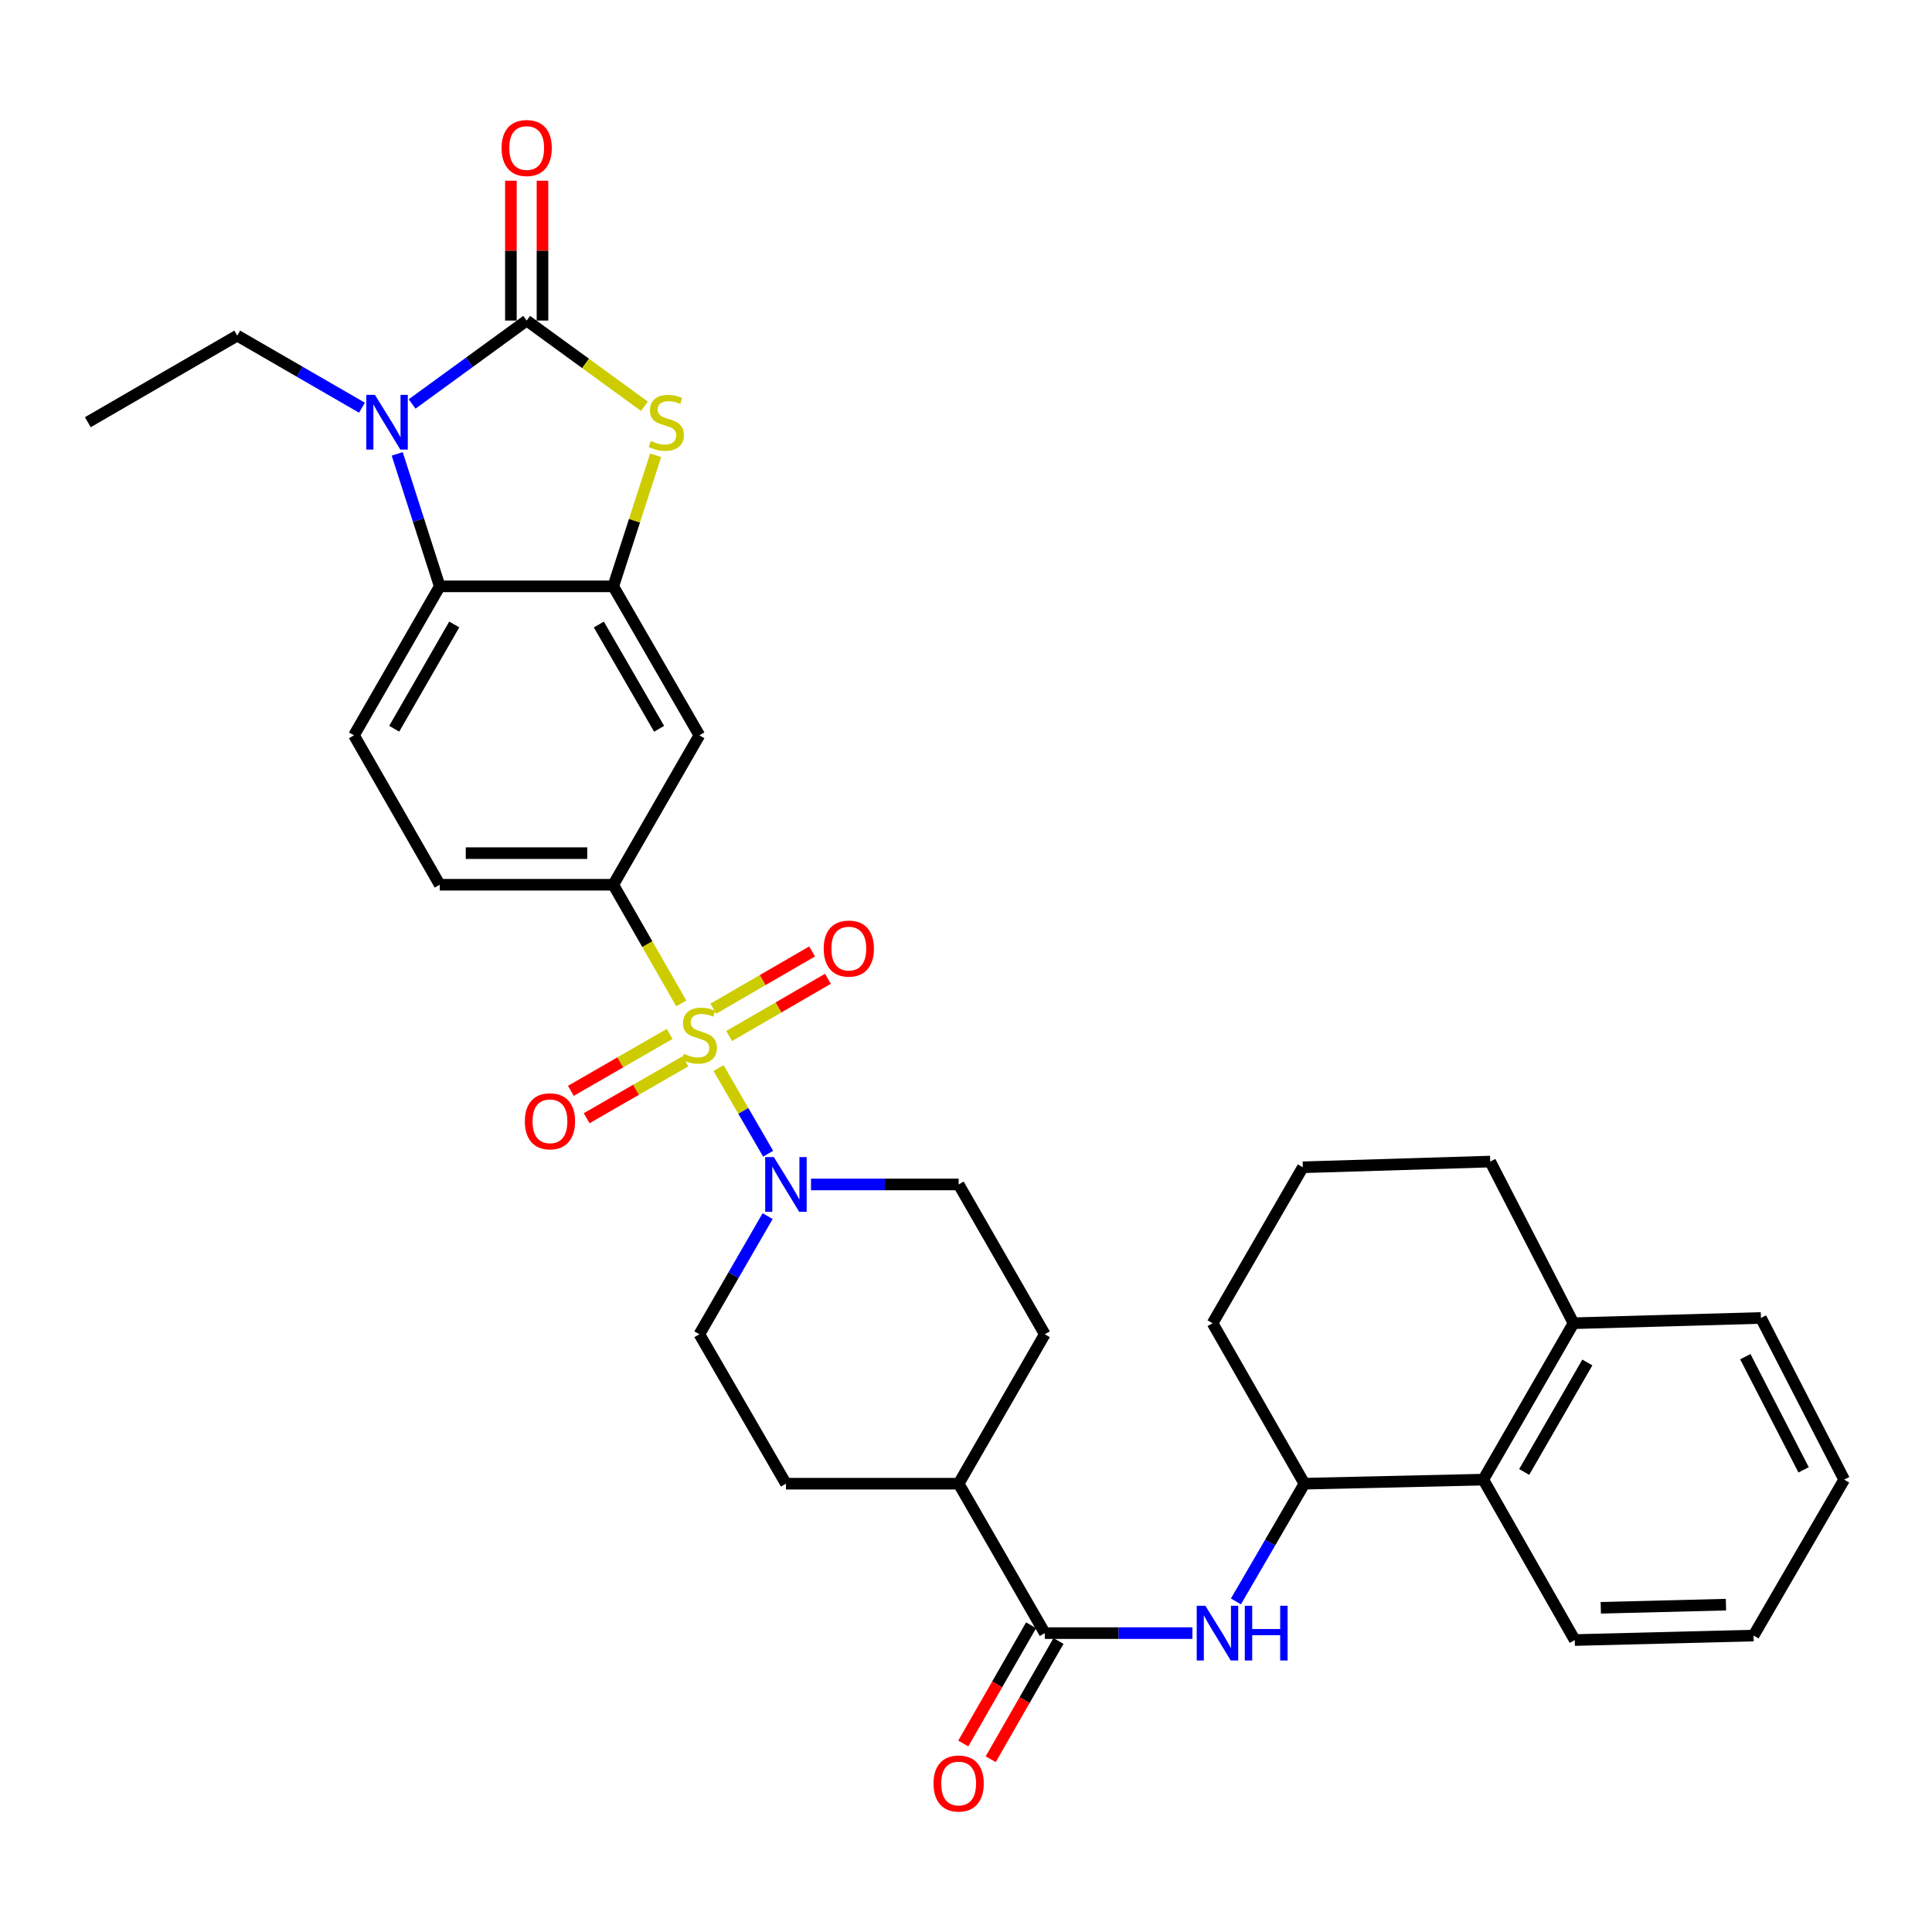 <?xml version='1.0' encoding='iso-8859-1'?>
<svg version='1.1' baseProfile='full'
              xmlns='http://www.w3.org/2000/svg'
                      xmlns:rdkit='http://www.rdkit.org/xml'
                      xmlns:xlink='http://www.w3.org/1999/xlink'
                  xml:space='preserve'
width='1000px' height='1000px' viewBox='0 0 1000 1000'>
<!-- END OF HEADER -->
<rect style='opacity:1.0;fill:#FFFFFF;stroke:none' width='1000' height='1000' x='0' y='0'> </rect>
<path class='bond-4' d='M 371.912,552.839 L 384.751,575.005' style='fill:none;fill-rule:evenodd;stroke:#CCCC00;stroke-width:6px;stroke-linecap:butt;stroke-linejoin:miter;stroke-opacity:1' />
<path class='bond-4' d='M 384.751,575.005 L 397.59,597.171' style='fill:none;fill-rule:evenodd;stroke:#0000FF;stroke-width:6px;stroke-linecap:butt;stroke-linejoin:miter;stroke-opacity:1' />
<path class='bond-6' d='M 352.624,519.364 L 335.029,488.653' style='fill:none;fill-rule:evenodd;stroke:#CCCC00;stroke-width:6px;stroke-linecap:butt;stroke-linejoin:miter;stroke-opacity:1' />
<path class='bond-6' d='M 335.029,488.653 L 317.433,457.942' style='fill:none;fill-rule:evenodd;stroke:#000000;stroke-width:6px;stroke-linecap:butt;stroke-linejoin:miter;stroke-opacity:1' />
<path class='bond-11' d='M 377.413,536.243 L 402.974,521.431' style='fill:none;fill-rule:evenodd;stroke:#CCCC00;stroke-width:6px;stroke-linecap:butt;stroke-linejoin:miter;stroke-opacity:1' />
<path class='bond-11' d='M 402.974,521.431 L 428.536,506.619' style='fill:none;fill-rule:evenodd;stroke:#FF0000;stroke-width:6px;stroke-linecap:butt;stroke-linejoin:miter;stroke-opacity:1' />
<path class='bond-11' d='M 369.213,522.093 L 394.775,507.281' style='fill:none;fill-rule:evenodd;stroke:#CCCC00;stroke-width:6px;stroke-linecap:butt;stroke-linejoin:miter;stroke-opacity:1' />
<path class='bond-11' d='M 394.775,507.281 L 420.337,492.469' style='fill:none;fill-rule:evenodd;stroke:#FF0000;stroke-width:6px;stroke-linecap:butt;stroke-linejoin:miter;stroke-opacity:1' />
<path class='bond-12' d='M 346.603,535.16 L 321.043,549.891' style='fill:none;fill-rule:evenodd;stroke:#CCCC00;stroke-width:6px;stroke-linecap:butt;stroke-linejoin:miter;stroke-opacity:1' />
<path class='bond-12' d='M 321.043,549.891 L 295.483,564.623' style='fill:none;fill-rule:evenodd;stroke:#FF0000;stroke-width:6px;stroke-linecap:butt;stroke-linejoin:miter;stroke-opacity:1' />
<path class='bond-12' d='M 354.77,549.329 L 329.21,564.061' style='fill:none;fill-rule:evenodd;stroke:#CCCC00;stroke-width:6px;stroke-linecap:butt;stroke-linejoin:miter;stroke-opacity:1' />
<path class='bond-12' d='M 329.21,564.061 L 303.65,578.793' style='fill:none;fill-rule:evenodd;stroke:#FF0000;stroke-width:6px;stroke-linecap:butt;stroke-linejoin:miter;stroke-opacity:1' />
<path class='bond-0' d='M 272.614,165.921 L 303.094,188.11' style='fill:none;fill-rule:evenodd;stroke:#000000;stroke-width:6px;stroke-linecap:butt;stroke-linejoin:miter;stroke-opacity:1' />
<path class='bond-0' d='M 303.094,188.11 L 333.575,210.299' style='fill:none;fill-rule:evenodd;stroke:#CCCC00;stroke-width:6px;stroke-linecap:butt;stroke-linejoin:miter;stroke-opacity:1' />
<path class='bond-15' d='M 280.791,165.921 L 280.791,129.726' style='fill:none;fill-rule:evenodd;stroke:#000000;stroke-width:6px;stroke-linecap:butt;stroke-linejoin:miter;stroke-opacity:1' />
<path class='bond-15' d='M 280.791,129.726 L 280.791,93.531' style='fill:none;fill-rule:evenodd;stroke:#FF0000;stroke-width:6px;stroke-linecap:butt;stroke-linejoin:miter;stroke-opacity:1' />
<path class='bond-15' d='M 264.437,165.921 L 264.437,129.726' style='fill:none;fill-rule:evenodd;stroke:#000000;stroke-width:6px;stroke-linecap:butt;stroke-linejoin:miter;stroke-opacity:1' />
<path class='bond-15' d='M 264.437,129.726 L 264.437,93.531' style='fill:none;fill-rule:evenodd;stroke:#FF0000;stroke-width:6px;stroke-linecap:butt;stroke-linejoin:miter;stroke-opacity:1' />
<path class='bond-35' d='M 272.614,165.921 L 242.963,187.506' style='fill:none;fill-rule:evenodd;stroke:#000000;stroke-width:6px;stroke-linecap:butt;stroke-linejoin:miter;stroke-opacity:1' />
<path class='bond-35' d='M 242.963,187.506 L 213.312,209.09' style='fill:none;fill-rule:evenodd;stroke:#0000FF;stroke-width:6px;stroke-linecap:butt;stroke-linejoin:miter;stroke-opacity:1' />
<path class='bond-1' d='M 205.598,234.927 L 216.601,269.211' style='fill:none;fill-rule:evenodd;stroke:#0000FF;stroke-width:6px;stroke-linecap:butt;stroke-linejoin:miter;stroke-opacity:1' />
<path class='bond-1' d='M 216.601,269.211 L 227.603,303.496' style='fill:none;fill-rule:evenodd;stroke:#000000;stroke-width:6px;stroke-linecap:butt;stroke-linejoin:miter;stroke-opacity:1' />
<path class='bond-24' d='M 187.358,211.033 L 155.08,192.375' style='fill:none;fill-rule:evenodd;stroke:#0000FF;stroke-width:6px;stroke-linecap:butt;stroke-linejoin:miter;stroke-opacity:1' />
<path class='bond-24' d='M 155.08,192.375 L 122.801,173.716' style='fill:none;fill-rule:evenodd;stroke:#000000;stroke-width:6px;stroke-linecap:butt;stroke-linejoin:miter;stroke-opacity:1' />
<path class='bond-2' d='M 339.36,235.648 L 328.396,269.572' style='fill:none;fill-rule:evenodd;stroke:#CCCC00;stroke-width:6px;stroke-linecap:butt;stroke-linejoin:miter;stroke-opacity:1' />
<path class='bond-2' d='M 328.396,269.572 L 317.433,303.496' style='fill:none;fill-rule:evenodd;stroke:#000000;stroke-width:6px;stroke-linecap:butt;stroke-linejoin:miter;stroke-opacity:1' />
<path class='bond-3' d='M 317.433,303.496 L 361.998,380.605' style='fill:none;fill-rule:evenodd;stroke:#000000;stroke-width:6px;stroke-linecap:butt;stroke-linejoin:miter;stroke-opacity:1' />
<path class='bond-3' d='M 309.958,323.246 L 341.154,377.222' style='fill:none;fill-rule:evenodd;stroke:#000000;stroke-width:6px;stroke-linecap:butt;stroke-linejoin:miter;stroke-opacity:1' />
<path class='bond-34' d='M 317.433,303.496 L 227.603,303.496' style='fill:none;fill-rule:evenodd;stroke:#000000;stroke-width:6px;stroke-linecap:butt;stroke-linejoin:miter;stroke-opacity:1' />
<path class='bond-18' d='M 397.324,629.469 L 379.661,660.038' style='fill:none;fill-rule:evenodd;stroke:#0000FF;stroke-width:6px;stroke-linecap:butt;stroke-linejoin:miter;stroke-opacity:1' />
<path class='bond-18' d='M 379.661,660.038 L 361.998,690.608' style='fill:none;fill-rule:evenodd;stroke:#000000;stroke-width:6px;stroke-linecap:butt;stroke-linejoin:miter;stroke-opacity:1' />
<path class='bond-19' d='M 419.774,613.071 L 457.984,613.071' style='fill:none;fill-rule:evenodd;stroke:#0000FF;stroke-width:6px;stroke-linecap:butt;stroke-linejoin:miter;stroke-opacity:1' />
<path class='bond-19' d='M 457.984,613.071 L 496.193,613.071' style='fill:none;fill-rule:evenodd;stroke:#000000;stroke-width:6px;stroke-linecap:butt;stroke-linejoin:miter;stroke-opacity:1' />
<path class='bond-5' d='M 227.603,303.496 L 183.22,380.605' style='fill:none;fill-rule:evenodd;stroke:#000000;stroke-width:6px;stroke-linecap:butt;stroke-linejoin:miter;stroke-opacity:1' />
<path class='bond-5' d='M 235.12,323.22 L 204.052,377.197' style='fill:none;fill-rule:evenodd;stroke:#000000;stroke-width:6px;stroke-linecap:butt;stroke-linejoin:miter;stroke-opacity:1' />
<path class='bond-9' d='M 317.433,457.942 L 361.998,380.605' style='fill:none;fill-rule:evenodd;stroke:#000000;stroke-width:6px;stroke-linecap:butt;stroke-linejoin:miter;stroke-opacity:1' />
<path class='bond-17' d='M 317.433,457.942 L 227.603,457.942' style='fill:none;fill-rule:evenodd;stroke:#000000;stroke-width:6px;stroke-linecap:butt;stroke-linejoin:miter;stroke-opacity:1' />
<path class='bond-17' d='M 303.959,441.588 L 241.078,441.588' style='fill:none;fill-rule:evenodd;stroke:#000000;stroke-width:6px;stroke-linecap:butt;stroke-linejoin:miter;stroke-opacity:1' />
<path class='bond-7' d='M 540.785,845.3 L 496.193,767.954' style='fill:none;fill-rule:evenodd;stroke:#000000;stroke-width:6px;stroke-linecap:butt;stroke-linejoin:miter;stroke-opacity:1' />
<path class='bond-8' d='M 540.785,845.3 L 578.986,845.3' style='fill:none;fill-rule:evenodd;stroke:#000000;stroke-width:6px;stroke-linecap:butt;stroke-linejoin:miter;stroke-opacity:1' />
<path class='bond-8' d='M 578.986,845.3 L 617.186,845.3' style='fill:none;fill-rule:evenodd;stroke:#0000FF;stroke-width:6px;stroke-linecap:butt;stroke-linejoin:miter;stroke-opacity:1' />
<path class='bond-20' d='M 533.692,841.232 L 516.144,871.833' style='fill:none;fill-rule:evenodd;stroke:#000000;stroke-width:6px;stroke-linecap:butt;stroke-linejoin:miter;stroke-opacity:1' />
<path class='bond-20' d='M 516.144,871.833 L 498.596,902.435' style='fill:none;fill-rule:evenodd;stroke:#FF0000;stroke-width:6px;stroke-linecap:butt;stroke-linejoin:miter;stroke-opacity:1' />
<path class='bond-20' d='M 547.879,849.367 L 530.331,879.969' style='fill:none;fill-rule:evenodd;stroke:#000000;stroke-width:6px;stroke-linecap:butt;stroke-linejoin:miter;stroke-opacity:1' />
<path class='bond-20' d='M 530.331,879.969 L 512.783,910.57' style='fill:none;fill-rule:evenodd;stroke:#FF0000;stroke-width:6px;stroke-linecap:butt;stroke-linejoin:miter;stroke-opacity:1' />
<path class='bond-10' d='M 639.703,828.902 L 657.437,798.428' style='fill:none;fill-rule:evenodd;stroke:#0000FF;stroke-width:6px;stroke-linecap:butt;stroke-linejoin:miter;stroke-opacity:1' />
<path class='bond-10' d='M 657.437,798.428 L 675.171,767.954' style='fill:none;fill-rule:evenodd;stroke:#000000;stroke-width:6px;stroke-linecap:butt;stroke-linejoin:miter;stroke-opacity:1' />
<path class='bond-13' d='M 675.171,767.954 L 767.745,765.855' style='fill:none;fill-rule:evenodd;stroke:#000000;stroke-width:6px;stroke-linecap:butt;stroke-linejoin:miter;stroke-opacity:1' />
<path class='bond-25' d='M 675.171,767.954 L 627.626,684.902' style='fill:none;fill-rule:evenodd;stroke:#000000;stroke-width:6px;stroke-linecap:butt;stroke-linejoin:miter;stroke-opacity:1' />
<path class='bond-21' d='M 767.745,765.855 L 814.445,684.902' style='fill:none;fill-rule:evenodd;stroke:#000000;stroke-width:6px;stroke-linecap:butt;stroke-linejoin:miter;stroke-opacity:1' />
<path class='bond-21' d='M 788.916,761.884 L 821.606,705.217' style='fill:none;fill-rule:evenodd;stroke:#000000;stroke-width:6px;stroke-linecap:butt;stroke-linejoin:miter;stroke-opacity:1' />
<path class='bond-27' d='M 767.745,765.855 L 815.09,848.888' style='fill:none;fill-rule:evenodd;stroke:#000000;stroke-width:6px;stroke-linecap:butt;stroke-linejoin:miter;stroke-opacity:1' />
<path class='bond-14' d='M 183.22,380.605 L 227.603,457.942' style='fill:none;fill-rule:evenodd;stroke:#000000;stroke-width:6px;stroke-linecap:butt;stroke-linejoin:miter;stroke-opacity:1' />
<path class='bond-16' d='M 496.193,767.954 L 540.785,690.608' style='fill:none;fill-rule:evenodd;stroke:#000000;stroke-width:6px;stroke-linecap:butt;stroke-linejoin:miter;stroke-opacity:1' />
<path class='bond-33' d='M 496.193,767.954 L 406.8,767.954' style='fill:none;fill-rule:evenodd;stroke:#000000;stroke-width:6px;stroke-linecap:butt;stroke-linejoin:miter;stroke-opacity:1' />
<path class='bond-22' d='M 361.998,690.608 L 406.8,767.954' style='fill:none;fill-rule:evenodd;stroke:#000000;stroke-width:6px;stroke-linecap:butt;stroke-linejoin:miter;stroke-opacity:1' />
<path class='bond-23' d='M 496.193,613.071 L 540.785,690.608' style='fill:none;fill-rule:evenodd;stroke:#000000;stroke-width:6px;stroke-linecap:butt;stroke-linejoin:miter;stroke-opacity:1' />
<path class='bond-29' d='M 814.445,684.902 L 911.452,682.176' style='fill:none;fill-rule:evenodd;stroke:#000000;stroke-width:6px;stroke-linecap:butt;stroke-linejoin:miter;stroke-opacity:1' />
<path class='bond-36' d='M 814.445,684.902 L 771.334,601.223' style='fill:none;fill-rule:evenodd;stroke:#000000;stroke-width:6px;stroke-linecap:butt;stroke-linejoin:miter;stroke-opacity:1' />
<path class='bond-30' d='M 122.801,173.716 L 45.455,218.536' style='fill:none;fill-rule:evenodd;stroke:#000000;stroke-width:6px;stroke-linecap:butt;stroke-linejoin:miter;stroke-opacity:1' />
<path class='bond-26' d='M 627.626,684.902 L 674.335,604.185' style='fill:none;fill-rule:evenodd;stroke:#000000;stroke-width:6px;stroke-linecap:butt;stroke-linejoin:miter;stroke-opacity:1' />
<path class='bond-28' d='M 674.335,604.185 L 771.334,601.223' style='fill:none;fill-rule:evenodd;stroke:#000000;stroke-width:6px;stroke-linecap:butt;stroke-linejoin:miter;stroke-opacity:1' />
<path class='bond-31' d='M 815.09,848.888 L 907.645,846.563' style='fill:none;fill-rule:evenodd;stroke:#000000;stroke-width:6px;stroke-linecap:butt;stroke-linejoin:miter;stroke-opacity:1' />
<path class='bond-31' d='M 828.562,832.191 L 893.351,830.562' style='fill:none;fill-rule:evenodd;stroke:#000000;stroke-width:6px;stroke-linecap:butt;stroke-linejoin:miter;stroke-opacity:1' />
<path class='bond-37' d='M 911.452,682.176 L 954.545,765.855' style='fill:none;fill-rule:evenodd;stroke:#000000;stroke-width:6px;stroke-linecap:butt;stroke-linejoin:miter;stroke-opacity:1' />
<path class='bond-37' d='M 903.377,702.215 L 933.542,760.791' style='fill:none;fill-rule:evenodd;stroke:#000000;stroke-width:6px;stroke-linecap:butt;stroke-linejoin:miter;stroke-opacity:1' />
<path class='bond-32' d='M 907.645,846.563 L 954.545,765.855' style='fill:none;fill-rule:evenodd;stroke:#000000;stroke-width:6px;stroke-linecap:butt;stroke-linejoin:miter;stroke-opacity:1' />
<path  class='atom-0' d='M 353.998 545.445
Q 354.318 545.565, 355.638 546.125
Q 356.958 546.685, 358.398 547.045
Q 359.878 547.365, 361.318 547.365
Q 363.998 547.365, 365.558 546.085
Q 367.118 544.765, 367.118 542.485
Q 367.118 540.925, 366.318 539.965
Q 365.558 539.005, 364.358 538.485
Q 363.158 537.965, 361.158 537.365
Q 358.638 536.605, 357.118 535.885
Q 355.638 535.165, 354.558 533.645
Q 353.518 532.125, 353.518 529.565
Q 353.518 526.005, 355.918 523.805
Q 358.358 521.605, 363.158 521.605
Q 366.438 521.605, 370.158 523.165
L 369.238 526.245
Q 365.838 524.845, 363.278 524.845
Q 360.518 524.845, 358.998 526.005
Q 357.478 527.125, 357.518 529.085
Q 357.518 530.605, 358.278 531.525
Q 359.078 532.445, 360.198 532.965
Q 361.358 533.485, 363.278 534.085
Q 365.838 534.885, 367.358 535.685
Q 368.878 536.485, 369.958 538.125
Q 371.078 539.725, 371.078 542.485
Q 371.078 546.405, 368.438 548.525
Q 365.838 550.605, 361.478 550.605
Q 358.958 550.605, 357.038 550.045
Q 355.158 549.525, 352.918 548.605
L 353.998 545.445
' fill='#CCCC00'/>
<path  class='atom-2' d='M 194.077 204.376
L 203.357 219.376
Q 204.277 220.856, 205.757 223.536
Q 207.237 226.216, 207.317 226.376
L 207.317 204.376
L 211.077 204.376
L 211.077 232.696
L 207.197 232.696
L 197.237 216.296
Q 196.077 214.376, 194.837 212.176
Q 193.637 209.976, 193.277 209.296
L 193.277 232.696
L 189.597 232.696
L 189.597 204.376
L 194.077 204.376
' fill='#0000FF'/>
<path  class='atom-3' d='M 336.89 228.256
Q 337.21 228.376, 338.53 228.936
Q 339.85 229.496, 341.29 229.856
Q 342.77 230.176, 344.21 230.176
Q 346.89 230.176, 348.45 228.896
Q 350.01 227.576, 350.01 225.296
Q 350.01 223.736, 349.21 222.776
Q 348.45 221.816, 347.25 221.296
Q 346.05 220.776, 344.05 220.176
Q 341.53 219.416, 340.01 218.696
Q 338.53 217.976, 337.45 216.456
Q 336.41 214.936, 336.41 212.376
Q 336.41 208.816, 338.81 206.616
Q 341.25 204.416, 346.05 204.416
Q 349.33 204.416, 353.05 205.976
L 352.13 209.056
Q 348.73 207.656, 346.17 207.656
Q 343.41 207.656, 341.89 208.816
Q 340.37 209.936, 340.41 211.896
Q 340.41 213.416, 341.17 214.336
Q 341.97 215.256, 343.09 215.776
Q 344.25 216.296, 346.17 216.896
Q 348.73 217.696, 350.25 218.496
Q 351.77 219.296, 352.85 220.936
Q 353.97 222.536, 353.97 225.296
Q 353.97 229.216, 351.33 231.336
Q 348.73 233.416, 344.37 233.416
Q 341.85 233.416, 339.93 232.856
Q 338.05 232.336, 335.81 231.416
L 336.89 228.256
' fill='#CCCC00'/>
<path  class='atom-5' d='M 400.54 598.911
L 409.82 613.911
Q 410.74 615.391, 412.22 618.071
Q 413.7 620.751, 413.78 620.911
L 413.78 598.911
L 417.54 598.911
L 417.54 627.231
L 413.66 627.231
L 403.7 610.831
Q 402.54 608.911, 401.3 606.711
Q 400.1 604.511, 399.74 603.831
L 399.74 627.231
L 396.06 627.231
L 396.06 598.911
L 400.54 598.911
' fill='#0000FF'/>
<path  class='atom-9' d='M 623.901 831.14
L 633.181 846.14
Q 634.101 847.62, 635.581 850.3
Q 637.061 852.98, 637.141 853.14
L 637.141 831.14
L 640.901 831.14
L 640.901 859.46
L 637.021 859.46
L 627.061 843.06
Q 625.901 841.14, 624.661 838.94
Q 623.461 836.74, 623.101 836.06
L 623.101 859.46
L 619.421 859.46
L 619.421 831.14
L 623.901 831.14
' fill='#0000FF'/>
<path  class='atom-9' d='M 644.301 831.14
L 648.141 831.14
L 648.141 843.18
L 662.621 843.18
L 662.621 831.14
L 666.461 831.14
L 666.461 859.46
L 662.621 859.46
L 662.621 846.38
L 648.141 846.38
L 648.141 859.46
L 644.301 859.46
L 644.301 831.14
' fill='#0000FF'/>
<path  class='atom-12' d='M 426.344 490.985
Q 426.344 484.185, 429.704 480.385
Q 433.064 476.585, 439.344 476.585
Q 445.624 476.585, 448.984 480.385
Q 452.344 484.185, 452.344 490.985
Q 452.344 497.865, 448.944 501.785
Q 445.544 505.665, 439.344 505.665
Q 433.104 505.665, 429.704 501.785
Q 426.344 497.905, 426.344 490.985
M 439.344 502.465
Q 443.664 502.465, 445.984 499.585
Q 448.344 496.665, 448.344 490.985
Q 448.344 485.425, 445.984 482.625
Q 443.664 479.785, 439.344 479.785
Q 435.024 479.785, 432.664 482.585
Q 430.344 485.385, 430.344 490.985
Q 430.344 496.705, 432.664 499.585
Q 435.024 502.465, 439.344 502.465
' fill='#FF0000'/>
<path  class='atom-13' d='M 271.661 580.379
Q 271.661 573.579, 275.021 569.779
Q 278.381 565.979, 284.661 565.979
Q 290.941 565.979, 294.301 569.779
Q 297.661 573.579, 297.661 580.379
Q 297.661 587.259, 294.261 591.179
Q 290.861 595.059, 284.661 595.059
Q 278.421 595.059, 275.021 591.179
Q 271.661 587.299, 271.661 580.379
M 284.661 591.859
Q 288.981 591.859, 291.301 588.979
Q 293.661 586.059, 293.661 580.379
Q 293.661 574.819, 291.301 572.019
Q 288.981 569.179, 284.661 569.179
Q 280.341 569.179, 277.981 571.979
Q 275.661 574.779, 275.661 580.379
Q 275.661 586.099, 277.981 588.979
Q 280.341 591.859, 284.661 591.859
' fill='#FF0000'/>
<path  class='atom-16' d='M 259.614 76.616
Q 259.614 69.816, 262.974 66.016
Q 266.334 62.216, 272.614 62.216
Q 278.894 62.216, 282.254 66.016
Q 285.614 69.816, 285.614 76.616
Q 285.614 83.496, 282.214 87.416
Q 278.814 91.296, 272.614 91.296
Q 266.374 91.296, 262.974 87.416
Q 259.614 83.536, 259.614 76.616
M 272.614 88.096
Q 276.934 88.096, 279.254 85.216
Q 281.614 82.296, 281.614 76.616
Q 281.614 71.056, 279.254 68.256
Q 276.934 65.416, 272.614 65.416
Q 268.294 65.416, 265.934 68.216
Q 263.614 71.016, 263.614 76.616
Q 263.614 82.336, 265.934 85.216
Q 268.294 88.096, 272.614 88.096
' fill='#FF0000'/>
<path  class='atom-21' d='M 483.193 923.144
Q 483.193 916.344, 486.553 912.544
Q 489.913 908.744, 496.193 908.744
Q 502.473 908.744, 505.833 912.544
Q 509.193 916.344, 509.193 923.144
Q 509.193 930.024, 505.793 933.944
Q 502.393 937.824, 496.193 937.824
Q 489.953 937.824, 486.553 933.944
Q 483.193 930.064, 483.193 923.144
M 496.193 934.624
Q 500.513 934.624, 502.833 931.744
Q 505.193 928.824, 505.193 923.144
Q 505.193 917.584, 502.833 914.784
Q 500.513 911.944, 496.193 911.944
Q 491.873 911.944, 489.513 914.744
Q 487.193 917.544, 487.193 923.144
Q 487.193 928.864, 489.513 931.744
Q 491.873 934.624, 496.193 934.624
' fill='#FF0000'/>
</svg>
